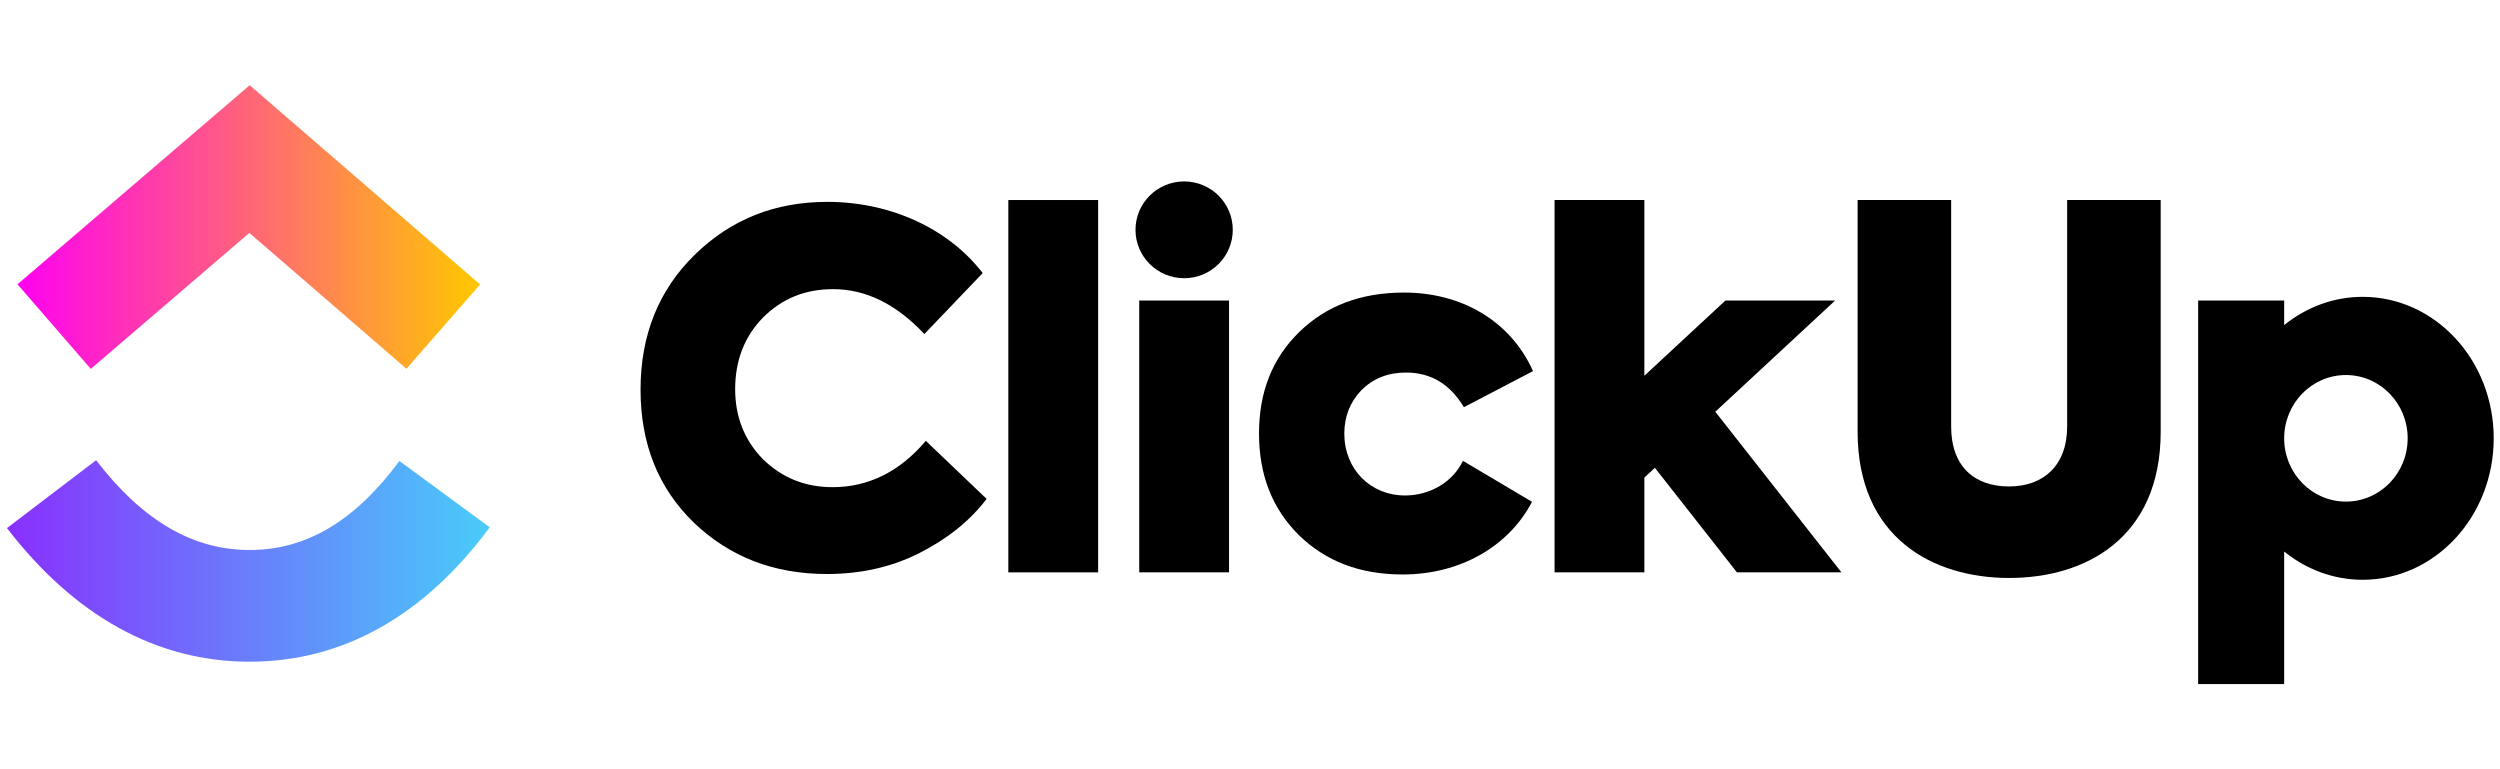 <svg width="91" height="28" viewBox="0 0 91 28" fill="none" xmlns="http://www.w3.org/2000/svg">
<g clip-path="url(#clip0_1459_28308)">
<path fill-rule="evenodd" clip-rule="evenodd" d="M0.254 19.223L3.498 16.751C5.22 18.989 7.049 20.02 9.088 20.02C11.115 20.02 12.894 19.001 14.539 16.781L17.827 19.194C15.455 22.395 12.504 24.086 9.088 24.086C5.683 24.086 2.704 22.406 0.254 19.223Z" fill="url(#paint0_linear_1459_28308)"/>
<path fill-rule="evenodd" clip-rule="evenodd" d="M9.077 8.478L3.304 13.428L0.637 10.348L9.089 3.102L17.475 10.354L14.794 13.423L9.077 8.478Z" fill="url(#paint1_linear_1459_28308)"/>
<path d="M39.972 7.281H36.703V20.834H39.972V7.281Z" fill="black"/>
<path fill-rule="evenodd" clip-rule="evenodd" d="M30.096 20.894C28.169 20.894 26.564 20.272 25.261 19.029C23.959 17.769 23.316 16.153 23.316 14.183C23.316 12.194 23.977 10.561 25.279 9.283C26.599 7.987 28.205 7.348 30.114 7.348C32.469 7.348 34.557 8.36 35.77 9.94L33.647 12.159C32.63 11.076 31.523 10.525 30.328 10.525C29.311 10.525 28.473 10.863 27.777 11.555C27.099 12.248 26.76 13.118 26.76 14.165C26.76 15.177 27.099 16.029 27.777 16.721C28.473 17.396 29.311 17.733 30.31 17.733C31.613 17.733 32.755 17.165 33.7 16.047L35.913 18.16C35.306 18.958 34.485 19.615 33.468 20.13C32.452 20.645 31.327 20.894 30.096 20.894Z" fill="black"/>
<path fill-rule="evenodd" clip-rule="evenodd" d="M44.873 8.365C44.873 9.338 44.081 10.127 43.103 10.127C42.125 10.127 41.332 9.338 41.332 8.365C41.332 7.392 42.125 6.604 43.103 6.604C44.081 6.604 44.873 7.392 44.873 8.365ZM44.737 10.94H41.468V20.833H44.737V10.94Z" fill="black"/>
<path fill-rule="evenodd" clip-rule="evenodd" d="M51.056 20.911C49.504 20.911 48.255 20.432 47.274 19.473C46.31 18.514 45.828 17.289 45.828 15.78C45.828 14.271 46.31 13.046 47.291 12.087C48.273 11.129 49.539 10.649 51.109 10.649C53.161 10.649 54.963 11.644 55.802 13.508L53.286 14.822C52.786 13.987 52.091 13.561 51.181 13.561C50.521 13.561 49.985 13.774 49.557 14.2C49.147 14.626 48.933 15.159 48.933 15.78C48.933 17.076 49.878 18.035 51.145 18.035C52.055 18.035 52.893 17.538 53.25 16.774L55.766 18.266C54.91 19.899 53.143 20.911 51.056 20.911Z" fill="black"/>
<path fill-rule="evenodd" clip-rule="evenodd" d="M59.855 7.281H56.586V20.834H59.855V17.384L60.237 17.028L63.225 20.834H67.028L62.437 14.987L66.798 10.94H62.804L59.855 13.677V7.281Z" fill="black"/>
<path fill-rule="evenodd" clip-rule="evenodd" d="M67.617 15.712V7.281H71.022V15.524C71.022 16.997 71.885 17.707 73.133 17.707C74.363 17.707 75.244 16.962 75.244 15.524V7.281H78.649V15.712C78.649 19.583 75.918 21.038 73.133 21.038C70.366 21.038 67.617 19.583 67.617 15.712Z" fill="black"/>
<path fill-rule="evenodd" clip-rule="evenodd" d="M86.004 21.104C88.637 21.104 90.771 18.799 90.771 15.954C90.771 13.11 88.637 10.805 86.004 10.805C84.931 10.805 83.941 11.188 83.144 11.834V10.94H80.012V24.899H83.144V20.075C83.941 20.721 84.931 21.104 86.004 21.104ZM83.144 15.96V15.949C83.147 14.679 84.152 13.651 85.391 13.651C86.633 13.651 87.639 14.682 87.639 15.954C87.639 17.227 86.633 18.258 85.391 18.258C84.152 18.258 83.147 17.23 83.144 15.96Z" fill="black"/>
</g>
<defs>
<linearGradient id="paint0_linear_1459_28308" x1="0.254" y1="25.406" x2="17.827" y2="25.406" gradientUnits="userSpaceOnUse">
<stop stop-color="#8930FD"/>
<stop offset="1" stop-color="#49CCF9"/>
</linearGradient>
<linearGradient id="paint1_linear_1459_28308" x1="0.637" y1="15.288" x2="17.475" y2="15.288" gradientUnits="userSpaceOnUse">
<stop stop-color="#FF02F0"/>
<stop offset="1" stop-color="#FFC800"/>
</linearGradient>
<clipPath id="clip0_1459_28308">
<rect width="91" height="22" fill="white" transform="translate(0 3)"/>
</clipPath>
</defs>
</svg>
